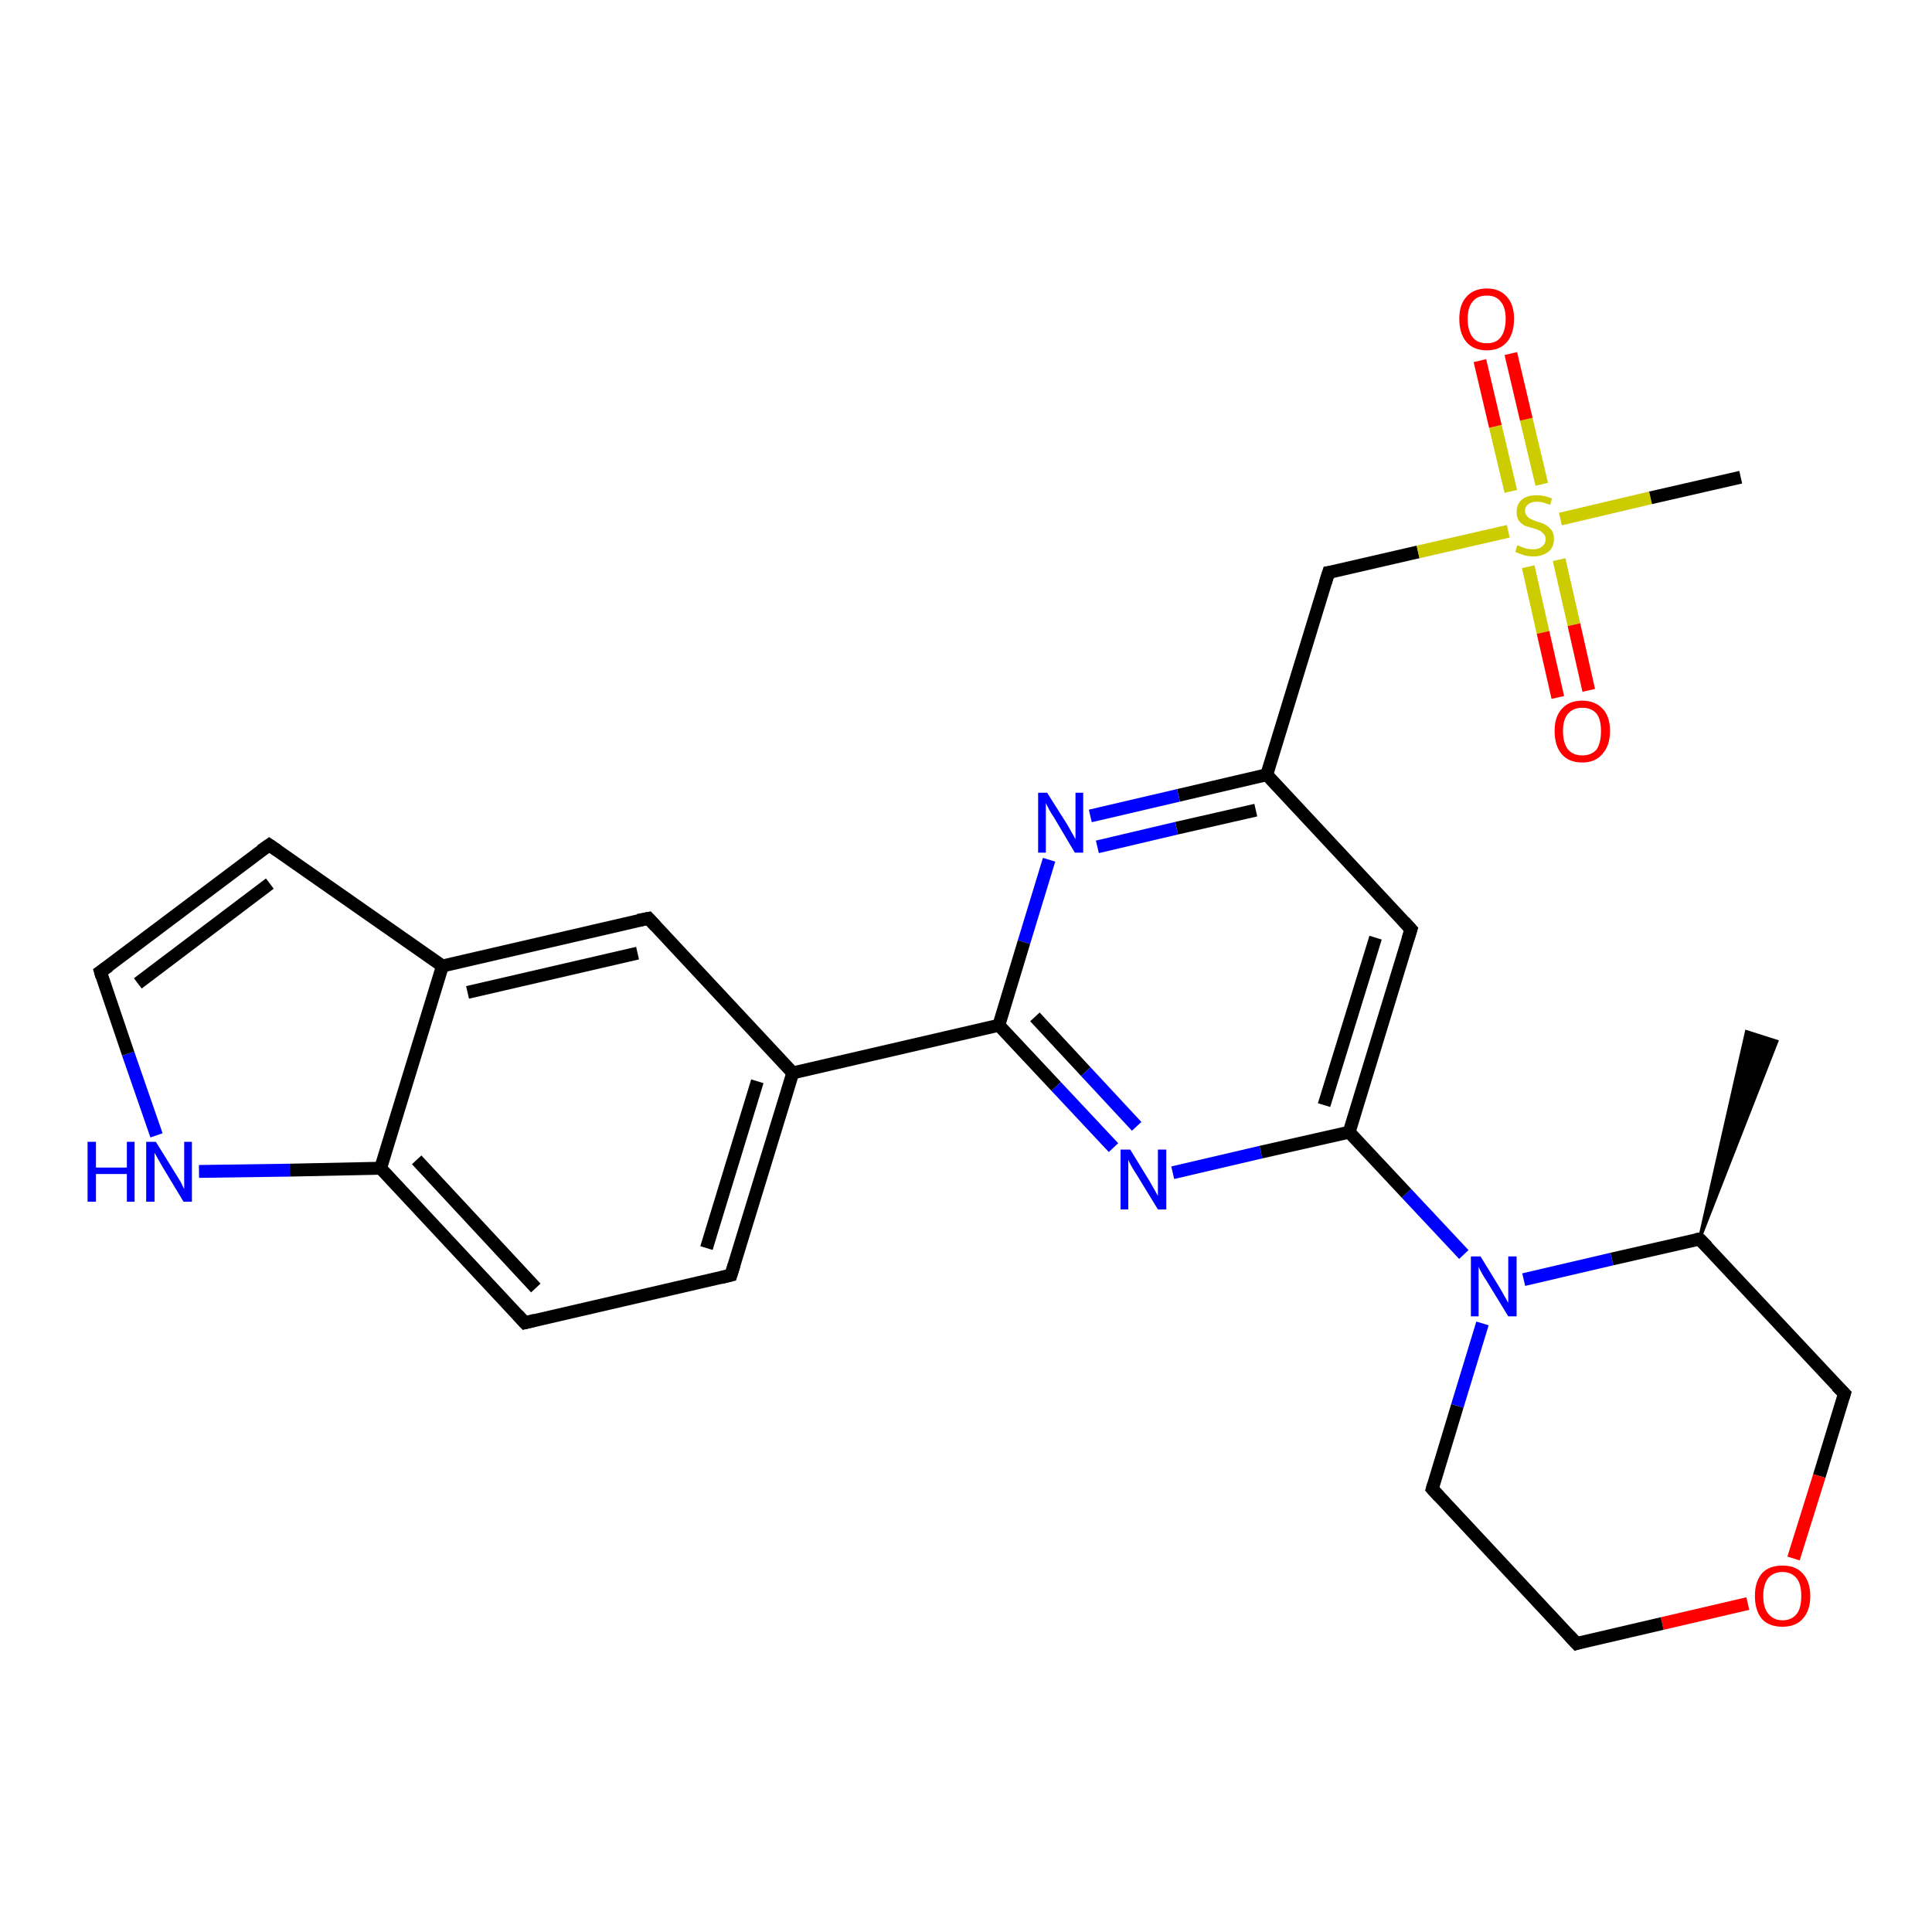 <?xml version='1.0' encoding='iso-8859-1'?>
<svg version='1.1' baseProfile='full'
              xmlns='http://www.w3.org/2000/svg'
                      xmlns:rdkit='http://www.rdkit.org/xml'
                      xmlns:xlink='http://www.w3.org/1999/xlink'
                  xml:space='preserve'
width='300px' height='300px' viewBox='0 0 300 300'>
<!-- END OF HEADER -->
<rect style='opacity:1.0;fill:#FFFFFF;stroke:none' width='300.0' height='300.0' x='0.0' y='0.0'> </rect>
<path class='bond-0 atom-1 atom-0' d='M 263.9,192.4 L 271.2,160.2 L 275.9,161.7 Z' style='fill:#000000;fill-rule:evenodd;fill-opacity:1;stroke:#000000;stroke-width:0.5px;stroke-linecap:butt;stroke-linejoin:miter;stroke-opacity:1;' />
<path class='bond-1 atom-1 atom-2' d='M 263.9,192.4 L 286.4,216.4' style='fill:none;fill-rule:evenodd;stroke:#000000;stroke-width:2.0px;stroke-linecap:butt;stroke-linejoin:miter;stroke-opacity:1' />
<path class='bond-2 atom-2 atom-3' d='M 286.4,216.4 L 282.5,229.2' style='fill:none;fill-rule:evenodd;stroke:#000000;stroke-width:2.0px;stroke-linecap:butt;stroke-linejoin:miter;stroke-opacity:1' />
<path class='bond-2 atom-2 atom-3' d='M 282.5,229.2 L 278.5,242.0' style='fill:none;fill-rule:evenodd;stroke:#FF0000;stroke-width:2.0px;stroke-linecap:butt;stroke-linejoin:miter;stroke-opacity:1' />
<path class='bond-3 atom-3 atom-4' d='M 271.4,249.0 L 258.1,252.1' style='fill:none;fill-rule:evenodd;stroke:#FF0000;stroke-width:2.0px;stroke-linecap:butt;stroke-linejoin:miter;stroke-opacity:1' />
<path class='bond-3 atom-3 atom-4' d='M 258.1,252.1 L 244.8,255.2' style='fill:none;fill-rule:evenodd;stroke:#000000;stroke-width:2.0px;stroke-linecap:butt;stroke-linejoin:miter;stroke-opacity:1' />
<path class='bond-4 atom-4 atom-5' d='M 244.8,255.2 L 222.4,231.2' style='fill:none;fill-rule:evenodd;stroke:#000000;stroke-width:2.0px;stroke-linecap:butt;stroke-linejoin:miter;stroke-opacity:1' />
<path class='bond-5 atom-5 atom-6' d='M 222.4,231.2 L 226.3,218.3' style='fill:none;fill-rule:evenodd;stroke:#000000;stroke-width:2.0px;stroke-linecap:butt;stroke-linejoin:miter;stroke-opacity:1' />
<path class='bond-5 atom-5 atom-6' d='M 226.3,218.3 L 230.2,205.5' style='fill:none;fill-rule:evenodd;stroke:#0000FF;stroke-width:2.0px;stroke-linecap:butt;stroke-linejoin:miter;stroke-opacity:1' />
<path class='bond-6 atom-6 atom-7' d='M 227.3,194.8 L 218.4,185.3' style='fill:none;fill-rule:evenodd;stroke:#0000FF;stroke-width:2.0px;stroke-linecap:butt;stroke-linejoin:miter;stroke-opacity:1' />
<path class='bond-6 atom-6 atom-7' d='M 218.4,185.3 L 209.5,175.8' style='fill:none;fill-rule:evenodd;stroke:#000000;stroke-width:2.0px;stroke-linecap:butt;stroke-linejoin:miter;stroke-opacity:1' />
<path class='bond-7 atom-7 atom-8' d='M 209.5,175.8 L 219.1,144.3' style='fill:none;fill-rule:evenodd;stroke:#000000;stroke-width:2.0px;stroke-linecap:butt;stroke-linejoin:miter;stroke-opacity:1' />
<path class='bond-7 atom-7 atom-8' d='M 205.6,171.6 L 213.6,145.6' style='fill:none;fill-rule:evenodd;stroke:#000000;stroke-width:2.0px;stroke-linecap:butt;stroke-linejoin:miter;stroke-opacity:1' />
<path class='bond-8 atom-8 atom-9' d='M 219.1,144.3 L 196.7,120.3' style='fill:none;fill-rule:evenodd;stroke:#000000;stroke-width:2.0px;stroke-linecap:butt;stroke-linejoin:miter;stroke-opacity:1' />
<path class='bond-9 atom-9 atom-10' d='M 196.7,120.3 L 206.3,88.9' style='fill:none;fill-rule:evenodd;stroke:#000000;stroke-width:2.0px;stroke-linecap:butt;stroke-linejoin:miter;stroke-opacity:1' />
<path class='bond-10 atom-10 atom-11' d='M 206.3,88.9 L 220.2,85.7' style='fill:none;fill-rule:evenodd;stroke:#000000;stroke-width:2.0px;stroke-linecap:butt;stroke-linejoin:miter;stroke-opacity:1' />
<path class='bond-10 atom-10 atom-11' d='M 220.2,85.7 L 234.2,82.5' style='fill:none;fill-rule:evenodd;stroke:#CCCC00;stroke-width:2.0px;stroke-linecap:butt;stroke-linejoin:miter;stroke-opacity:1' />
<path class='bond-11 atom-11 atom-12' d='M 242.3,80.6 L 256.3,77.3' style='fill:none;fill-rule:evenodd;stroke:#CCCC00;stroke-width:2.0px;stroke-linecap:butt;stroke-linejoin:miter;stroke-opacity:1' />
<path class='bond-11 atom-11 atom-12' d='M 256.3,77.3 L 270.3,74.1' style='fill:none;fill-rule:evenodd;stroke:#000000;stroke-width:2.0px;stroke-linecap:butt;stroke-linejoin:miter;stroke-opacity:1' />
<path class='bond-12 atom-11 atom-13' d='M 237.3,88.0 L 239.6,98.2' style='fill:none;fill-rule:evenodd;stroke:#CCCC00;stroke-width:2.0px;stroke-linecap:butt;stroke-linejoin:miter;stroke-opacity:1' />
<path class='bond-12 atom-11 atom-13' d='M 239.6,98.2 L 241.9,108.3' style='fill:none;fill-rule:evenodd;stroke:#FF0000;stroke-width:2.0px;stroke-linecap:butt;stroke-linejoin:miter;stroke-opacity:1' />
<path class='bond-12 atom-11 atom-13' d='M 242.1,86.9 L 244.4,97.0' style='fill:none;fill-rule:evenodd;stroke:#CCCC00;stroke-width:2.0px;stroke-linecap:butt;stroke-linejoin:miter;stroke-opacity:1' />
<path class='bond-12 atom-11 atom-13' d='M 244.4,97.0 L 246.7,107.2' style='fill:none;fill-rule:evenodd;stroke:#FF0000;stroke-width:2.0px;stroke-linecap:butt;stroke-linejoin:miter;stroke-opacity:1' />
<path class='bond-13 atom-11 atom-14' d='M 239.4,75.2 L 237.0,65.1' style='fill:none;fill-rule:evenodd;stroke:#CCCC00;stroke-width:2.0px;stroke-linecap:butt;stroke-linejoin:miter;stroke-opacity:1' />
<path class='bond-13 atom-11 atom-14' d='M 237.0,65.1 L 234.6,54.9' style='fill:none;fill-rule:evenodd;stroke:#FF0000;stroke-width:2.0px;stroke-linecap:butt;stroke-linejoin:miter;stroke-opacity:1' />
<path class='bond-13 atom-11 atom-14' d='M 234.6,76.3 L 232.2,66.2' style='fill:none;fill-rule:evenodd;stroke:#CCCC00;stroke-width:2.0px;stroke-linecap:butt;stroke-linejoin:miter;stroke-opacity:1' />
<path class='bond-13 atom-11 atom-14' d='M 232.2,66.2 L 229.8,56.0' style='fill:none;fill-rule:evenodd;stroke:#FF0000;stroke-width:2.0px;stroke-linecap:butt;stroke-linejoin:miter;stroke-opacity:1' />
<path class='bond-14 atom-9 atom-15' d='M 196.7,120.3 L 183.0,123.5' style='fill:none;fill-rule:evenodd;stroke:#000000;stroke-width:2.0px;stroke-linecap:butt;stroke-linejoin:miter;stroke-opacity:1' />
<path class='bond-14 atom-9 atom-15' d='M 183.0,123.5 L 169.3,126.7' style='fill:none;fill-rule:evenodd;stroke:#0000FF;stroke-width:2.0px;stroke-linecap:butt;stroke-linejoin:miter;stroke-opacity:1' />
<path class='bond-14 atom-9 atom-15' d='M 195.0,125.8 L 182.7,128.6' style='fill:none;fill-rule:evenodd;stroke:#000000;stroke-width:2.0px;stroke-linecap:butt;stroke-linejoin:miter;stroke-opacity:1' />
<path class='bond-14 atom-9 atom-15' d='M 182.7,128.6 L 170.4,131.5' style='fill:none;fill-rule:evenodd;stroke:#0000FF;stroke-width:2.0px;stroke-linecap:butt;stroke-linejoin:miter;stroke-opacity:1' />
<path class='bond-15 atom-15 atom-16' d='M 162.9,133.5 L 159.0,146.3' style='fill:none;fill-rule:evenodd;stroke:#0000FF;stroke-width:2.0px;stroke-linecap:butt;stroke-linejoin:miter;stroke-opacity:1' />
<path class='bond-15 atom-15 atom-16' d='M 159.0,146.3 L 155.1,159.2' style='fill:none;fill-rule:evenodd;stroke:#000000;stroke-width:2.0px;stroke-linecap:butt;stroke-linejoin:miter;stroke-opacity:1' />
<path class='bond-16 atom-16 atom-17' d='M 155.1,159.2 L 164.0,168.7' style='fill:none;fill-rule:evenodd;stroke:#000000;stroke-width:2.0px;stroke-linecap:butt;stroke-linejoin:miter;stroke-opacity:1' />
<path class='bond-16 atom-16 atom-17' d='M 164.0,168.7 L 172.9,178.2' style='fill:none;fill-rule:evenodd;stroke:#0000FF;stroke-width:2.0px;stroke-linecap:butt;stroke-linejoin:miter;stroke-opacity:1' />
<path class='bond-16 atom-16 atom-17' d='M 160.7,157.9 L 168.6,166.4' style='fill:none;fill-rule:evenodd;stroke:#000000;stroke-width:2.0px;stroke-linecap:butt;stroke-linejoin:miter;stroke-opacity:1' />
<path class='bond-16 atom-16 atom-17' d='M 168.6,166.4 L 176.5,174.9' style='fill:none;fill-rule:evenodd;stroke:#0000FF;stroke-width:2.0px;stroke-linecap:butt;stroke-linejoin:miter;stroke-opacity:1' />
<path class='bond-17 atom-16 atom-18' d='M 155.1,159.2 L 123.1,166.6' style='fill:none;fill-rule:evenodd;stroke:#000000;stroke-width:2.0px;stroke-linecap:butt;stroke-linejoin:miter;stroke-opacity:1' />
<path class='bond-18 atom-18 atom-19' d='M 123.1,166.6 L 113.5,198.0' style='fill:none;fill-rule:evenodd;stroke:#000000;stroke-width:2.0px;stroke-linecap:butt;stroke-linejoin:miter;stroke-opacity:1' />
<path class='bond-18 atom-18 atom-19' d='M 117.6,167.9 L 109.7,193.8' style='fill:none;fill-rule:evenodd;stroke:#000000;stroke-width:2.0px;stroke-linecap:butt;stroke-linejoin:miter;stroke-opacity:1' />
<path class='bond-19 atom-19 atom-20' d='M 113.5,198.0 L 81.5,205.4' style='fill:none;fill-rule:evenodd;stroke:#000000;stroke-width:2.0px;stroke-linecap:butt;stroke-linejoin:miter;stroke-opacity:1' />
<path class='bond-20 atom-20 atom-21' d='M 81.5,205.4 L 59.1,181.4' style='fill:none;fill-rule:evenodd;stroke:#000000;stroke-width:2.0px;stroke-linecap:butt;stroke-linejoin:miter;stroke-opacity:1' />
<path class='bond-20 atom-20 atom-21' d='M 83.2,200.0 L 64.7,180.1' style='fill:none;fill-rule:evenodd;stroke:#000000;stroke-width:2.0px;stroke-linecap:butt;stroke-linejoin:miter;stroke-opacity:1' />
<path class='bond-21 atom-21 atom-22' d='M 59.1,181.4 L 45.0,181.7' style='fill:none;fill-rule:evenodd;stroke:#000000;stroke-width:2.0px;stroke-linecap:butt;stroke-linejoin:miter;stroke-opacity:1' />
<path class='bond-21 atom-21 atom-22' d='M 45.0,181.7 L 30.9,181.9' style='fill:none;fill-rule:evenodd;stroke:#0000FF;stroke-width:2.0px;stroke-linecap:butt;stroke-linejoin:miter;stroke-opacity:1' />
<path class='bond-22 atom-22 atom-23' d='M 24.3,176.3 L 19.9,163.6' style='fill:none;fill-rule:evenodd;stroke:#0000FF;stroke-width:2.0px;stroke-linecap:butt;stroke-linejoin:miter;stroke-opacity:1' />
<path class='bond-22 atom-22 atom-23' d='M 19.9,163.6 L 15.6,150.9' style='fill:none;fill-rule:evenodd;stroke:#000000;stroke-width:2.0px;stroke-linecap:butt;stroke-linejoin:miter;stroke-opacity:1' />
<path class='bond-23 atom-23 atom-24' d='M 15.6,150.9 L 41.8,131.2' style='fill:none;fill-rule:evenodd;stroke:#000000;stroke-width:2.0px;stroke-linecap:butt;stroke-linejoin:miter;stroke-opacity:1' />
<path class='bond-23 atom-23 atom-24' d='M 21.4,152.7 L 41.9,137.2' style='fill:none;fill-rule:evenodd;stroke:#000000;stroke-width:2.0px;stroke-linecap:butt;stroke-linejoin:miter;stroke-opacity:1' />
<path class='bond-24 atom-24 atom-25' d='M 41.8,131.2 L 68.7,150.0' style='fill:none;fill-rule:evenodd;stroke:#000000;stroke-width:2.0px;stroke-linecap:butt;stroke-linejoin:miter;stroke-opacity:1' />
<path class='bond-25 atom-25 atom-26' d='M 68.7,150.0 L 100.7,142.6' style='fill:none;fill-rule:evenodd;stroke:#000000;stroke-width:2.0px;stroke-linecap:butt;stroke-linejoin:miter;stroke-opacity:1' />
<path class='bond-25 atom-25 atom-26' d='M 72.6,154.1 L 99.0,148.0' style='fill:none;fill-rule:evenodd;stroke:#000000;stroke-width:2.0px;stroke-linecap:butt;stroke-linejoin:miter;stroke-opacity:1' />
<path class='bond-26 atom-6 atom-1' d='M 236.6,198.7 L 250.3,195.5' style='fill:none;fill-rule:evenodd;stroke:#0000FF;stroke-width:2.0px;stroke-linecap:butt;stroke-linejoin:miter;stroke-opacity:1' />
<path class='bond-26 atom-6 atom-1' d='M 250.3,195.5 L 263.9,192.4' style='fill:none;fill-rule:evenodd;stroke:#000000;stroke-width:2.0px;stroke-linecap:butt;stroke-linejoin:miter;stroke-opacity:1' />
<path class='bond-27 atom-17 atom-7' d='M 182.1,182.1 L 195.8,178.9' style='fill:none;fill-rule:evenodd;stroke:#0000FF;stroke-width:2.0px;stroke-linecap:butt;stroke-linejoin:miter;stroke-opacity:1' />
<path class='bond-27 atom-17 atom-7' d='M 195.8,178.9 L 209.5,175.8' style='fill:none;fill-rule:evenodd;stroke:#000000;stroke-width:2.0px;stroke-linecap:butt;stroke-linejoin:miter;stroke-opacity:1' />
<path class='bond-28 atom-26 atom-18' d='M 100.7,142.6 L 123.1,166.6' style='fill:none;fill-rule:evenodd;stroke:#000000;stroke-width:2.0px;stroke-linecap:butt;stroke-linejoin:miter;stroke-opacity:1' />
<path class='bond-29 atom-25 atom-21' d='M 68.7,150.0 L 59.1,181.4' style='fill:none;fill-rule:evenodd;stroke:#000000;stroke-width:2.0px;stroke-linecap:butt;stroke-linejoin:miter;stroke-opacity:1' />
<path d='M 265.1,193.6 L 263.9,192.4 L 263.3,192.5' style='fill:none;stroke:#000000;stroke-width:2.0px;stroke-linecap:butt;stroke-linejoin:miter;stroke-opacity:1;' />
<path d='M 285.2,215.2 L 286.4,216.4 L 286.2,217.0' style='fill:none;stroke:#000000;stroke-width:2.0px;stroke-linecap:butt;stroke-linejoin:miter;stroke-opacity:1;' />
<path d='M 245.4,255.0 L 244.8,255.2 L 243.7,254.0' style='fill:none;stroke:#000000;stroke-width:2.0px;stroke-linecap:butt;stroke-linejoin:miter;stroke-opacity:1;' />
<path d='M 223.5,232.4 L 222.4,231.2 L 222.6,230.5' style='fill:none;stroke:#000000;stroke-width:2.0px;stroke-linecap:butt;stroke-linejoin:miter;stroke-opacity:1;' />
<path d='M 218.6,145.9 L 219.1,144.3 L 218.0,143.1' style='fill:none;stroke:#000000;stroke-width:2.0px;stroke-linecap:butt;stroke-linejoin:miter;stroke-opacity:1;' />
<path d='M 205.8,90.5 L 206.3,88.9 L 207.0,88.8' style='fill:none;stroke:#000000;stroke-width:2.0px;stroke-linecap:butt;stroke-linejoin:miter;stroke-opacity:1;' />
<path d='M 114.0,196.4 L 113.5,198.0 L 111.9,198.4' style='fill:none;stroke:#000000;stroke-width:2.0px;stroke-linecap:butt;stroke-linejoin:miter;stroke-opacity:1;' />
<path d='M 83.1,205.0 L 81.5,205.4 L 80.4,204.2' style='fill:none;stroke:#000000;stroke-width:2.0px;stroke-linecap:butt;stroke-linejoin:miter;stroke-opacity:1;' />
<path d='M 15.8,151.6 L 15.6,150.9 L 16.9,150.0' style='fill:none;stroke:#000000;stroke-width:2.0px;stroke-linecap:butt;stroke-linejoin:miter;stroke-opacity:1;' />
<path d='M 40.5,132.1 L 41.8,131.2 L 43.1,132.1' style='fill:none;stroke:#000000;stroke-width:2.0px;stroke-linecap:butt;stroke-linejoin:miter;stroke-opacity:1;' />
<path d='M 99.1,142.9 L 100.7,142.6 L 101.8,143.8' style='fill:none;stroke:#000000;stroke-width:2.0px;stroke-linecap:butt;stroke-linejoin:miter;stroke-opacity:1;' />
<path class='atom-3' d='M 272.5 247.8
Q 272.5 245.6, 273.6 244.3
Q 274.7 243.1, 276.8 243.1
Q 278.8 243.1, 279.9 244.3
Q 281.1 245.6, 281.1 247.8
Q 281.1 250.1, 279.9 251.4
Q 278.8 252.6, 276.8 252.6
Q 274.7 252.6, 273.6 251.4
Q 272.5 250.1, 272.5 247.8
M 276.8 251.6
Q 278.2 251.6, 279.0 250.6
Q 279.7 249.7, 279.7 247.8
Q 279.7 246.0, 279.0 245.1
Q 278.2 244.1, 276.8 244.1
Q 275.4 244.1, 274.6 245.0
Q 273.8 246.0, 273.8 247.8
Q 273.8 249.7, 274.6 250.6
Q 275.4 251.6, 276.8 251.6
' fill='#FF0000'/>
<path class='atom-6' d='M 229.9 195.1
L 232.9 200.0
Q 233.2 200.5, 233.7 201.4
Q 234.2 202.3, 234.2 202.3
L 234.2 195.1
L 235.5 195.1
L 235.5 204.4
L 234.2 204.4
L 230.9 199.0
Q 230.5 198.4, 230.1 197.7
Q 229.7 197.0, 229.6 196.7
L 229.6 204.4
L 228.4 204.4
L 228.4 195.1
L 229.9 195.1
' fill='#0000FF'/>
<path class='atom-11' d='M 235.6 84.7
Q 235.8 84.7, 236.2 84.9
Q 236.6 85.1, 237.1 85.2
Q 237.6 85.3, 238.1 85.3
Q 238.9 85.3, 239.4 84.9
Q 240.0 84.5, 240.0 83.7
Q 240.0 83.2, 239.7 82.9
Q 239.4 82.6, 239.1 82.4
Q 238.7 82.2, 238.0 82.0
Q 237.2 81.8, 236.7 81.6
Q 236.2 81.3, 235.8 80.8
Q 235.5 80.3, 235.5 79.5
Q 235.5 78.3, 236.3 77.6
Q 237.1 76.9, 238.7 76.9
Q 239.7 76.9, 241.0 77.4
L 240.7 78.4
Q 239.5 77.9, 238.7 77.9
Q 237.8 77.9, 237.3 78.3
Q 236.8 78.7, 236.8 79.3
Q 236.8 79.8, 237.1 80.1
Q 237.3 80.4, 237.7 80.6
Q 238.1 80.8, 238.7 81.0
Q 239.5 81.2, 240.0 81.5
Q 240.5 81.8, 240.9 82.3
Q 241.3 82.8, 241.3 83.7
Q 241.3 85.0, 240.4 85.7
Q 239.5 86.4, 238.1 86.4
Q 237.3 86.4, 236.6 86.2
Q 236.0 86.0, 235.3 85.7
L 235.6 84.7
' fill='#CCCC00'/>
<path class='atom-13' d='M 241.4 113.5
Q 241.4 111.3, 242.5 110.1
Q 243.6 108.8, 245.7 108.8
Q 247.7 108.8, 248.9 110.1
Q 250.0 111.3, 250.0 113.5
Q 250.0 115.8, 248.8 117.1
Q 247.7 118.4, 245.7 118.4
Q 243.6 118.4, 242.5 117.1
Q 241.4 115.8, 241.4 113.5
M 245.7 117.3
Q 247.1 117.3, 247.9 116.4
Q 248.6 115.4, 248.6 113.5
Q 248.6 111.7, 247.9 110.8
Q 247.1 109.9, 245.7 109.9
Q 244.3 109.9, 243.5 110.8
Q 242.7 111.7, 242.7 113.5
Q 242.7 115.4, 243.5 116.4
Q 244.3 117.3, 245.7 117.3
' fill='#FF0000'/>
<path class='atom-14' d='M 226.6 49.5
Q 226.6 47.3, 227.7 46.1
Q 228.8 44.8, 230.9 44.8
Q 232.9 44.8, 234.0 46.1
Q 235.1 47.3, 235.1 49.5
Q 235.1 51.8, 234.0 53.1
Q 232.9 54.4, 230.9 54.4
Q 228.8 54.4, 227.7 53.1
Q 226.6 51.8, 226.6 49.5
M 230.9 53.3
Q 232.3 53.3, 233.0 52.4
Q 233.8 51.4, 233.8 49.5
Q 233.8 47.7, 233.0 46.8
Q 232.3 45.9, 230.9 45.9
Q 229.4 45.9, 228.7 46.8
Q 227.9 47.7, 227.9 49.5
Q 227.9 51.4, 228.7 52.4
Q 229.4 53.3, 230.9 53.3
' fill='#FF0000'/>
<path class='atom-15' d='M 162.6 123.1
L 165.7 128.0
Q 166.0 128.5, 166.5 129.4
Q 167.0 130.3, 167.0 130.3
L 167.0 123.1
L 168.2 123.1
L 168.2 132.4
L 166.9 132.4
L 163.7 127.0
Q 163.3 126.4, 162.9 125.7
Q 162.5 124.9, 162.4 124.7
L 162.4 132.4
L 161.2 132.4
L 161.2 123.1
L 162.6 123.1
' fill='#0000FF'/>
<path class='atom-17' d='M 175.5 178.5
L 178.5 183.4
Q 178.8 183.9, 179.3 184.8
Q 179.8 185.7, 179.8 185.7
L 179.8 178.5
L 181.1 178.5
L 181.1 187.8
L 179.8 187.8
L 176.5 182.4
Q 176.1 181.8, 175.7 181.1
Q 175.3 180.4, 175.2 180.1
L 175.2 187.8
L 174.0 187.8
L 174.0 178.5
L 175.5 178.5
' fill='#0000FF'/>
<path class='atom-22' d='M 13.6 177.3
L 14.9 177.3
L 14.9 181.3
L 19.7 181.3
L 19.7 177.3
L 20.9 177.3
L 20.9 186.6
L 19.7 186.6
L 19.7 182.3
L 14.9 182.3
L 14.9 186.6
L 13.6 186.6
L 13.6 177.3
' fill='#0000FF'/>
<path class='atom-22' d='M 24.2 177.3
L 27.3 182.3
Q 27.6 182.8, 28.1 183.6
Q 28.5 184.5, 28.6 184.6
L 28.6 177.3
L 29.8 177.3
L 29.8 186.6
L 28.5 186.6
L 25.3 181.3
Q 24.9 180.6, 24.5 179.9
Q 24.1 179.2, 24.0 179.0
L 24.0 186.6
L 22.7 186.6
L 22.7 177.3
L 24.2 177.3
' fill='#0000FF'/>
</svg>
